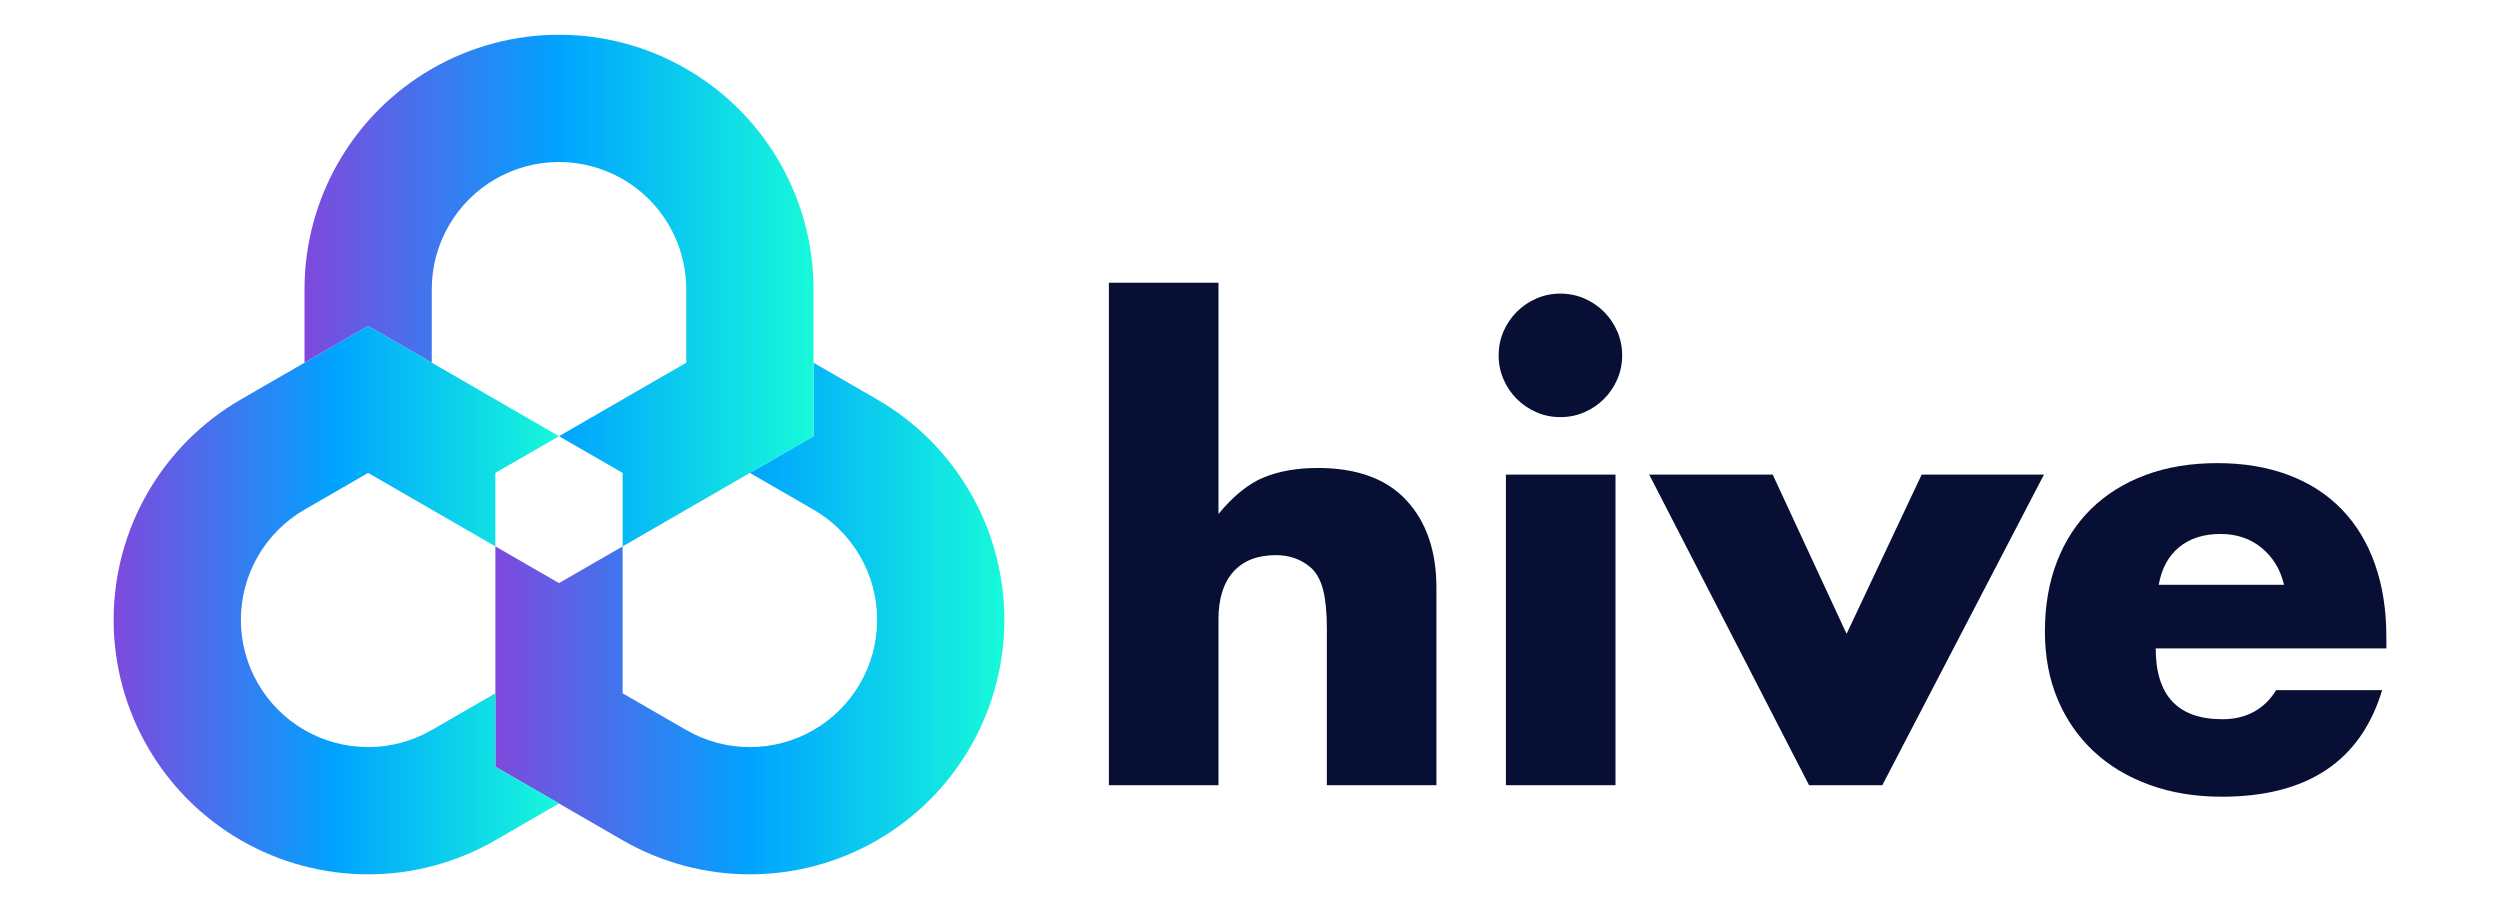<?xml version="1.0" encoding="UTF-8" standalone="no"?>
<!DOCTYPE svg PUBLIC "-//W3C//DTD SVG 1.1//EN" "http://www.w3.org/Graphics/SVG/1.1/DTD/svg11.dtd">
<svg width="100%" height="100%" viewBox="0 0 550 200" version="1.1" xmlns="http://www.w3.org/2000/svg" xmlns:xlink="http://www.w3.org/1999/xlink" xml:space="preserve" xmlns:serif="http://www.serif.com/" style="fill-rule:evenodd;clip-rule:evenodd;stroke-linejoin:round;stroke-miterlimit:1.414;"><g><path d="M178.971,95.962l-13.998,8.077l14.001,8.085c8.66,5.001 13.994,14.241 13.994,24.241l0,0.001c0,10 -5.334,19.24 -13.994,24.241l-0.001,0.001c-8.663,5.002 -19.336,5.002 -27.999,0l-13.995,-8.082l0,-32.321l-13.998,8.077l-13.997,-8.077l0,48.487l13.997,8.077l14.001,8.083c17.322,10 38.662,10.001 55.984,0.002c17.324,-10.001 27.997,-28.485 27.997,-48.489l0,-0.002c0,-20.002 -10.671,-38.485 -27.994,-48.487l-13.998,-8.081l0,16.167Z" style="fill:url(#_Linear1);fill-rule:nonzero;"/><path d="M94.991,15.146l-0.002,0.001c-17.324,10.001 -27.997,28.485 -27.997,48.489l0,16.159l0.854,-0.49l13.143,-7.586l13.998,8.076l0,-16.16c0,-10 5.334,-19.24 13.994,-24.241l0.001,-0.001c8.662,-5.003 19.336,-5.003 27.999,0l0.001,0.001c8.66,5.001 13.994,14.241 13.994,24.241l0,16.16l-27.995,16.167l13.998,8.077l0,16.166l27.994,-16.166l13.998,-8.077l0,-32.326c0,-20.004 -10.673,-38.488 -27.998,-48.489l-0.001,-0.001c-8.661,-4.999 -18.326,-7.499 -27.99,-7.499c-9.665,0 -19.33,2.5 -27.991,7.499Z" style="fill:url(#_Linear2);fill-rule:nonzero;"/><path d="M67.846,79.305l-0.854,0.49l-13.998,8.081c-17.323,10.002 -27.994,28.485 -27.994,48.487l0,0.002c0,20.004 10.673,38.488 27.998,48.489c17.321,9.999 38.662,9.998 55.983,-0.002l14,-8.083l-13.997,-8.077l0,-16.166l-13.995,8.082c-8.663,5.002 -19.336,5.002 -27.999,0l-0.001,-0.001c-8.66,-5.001 -13.994,-14.241 -13.994,-24.241l0,-0.001c0,-10 5.334,-19.24 13.994,-24.241l14,-8.085l27.995,16.166l0,-16.166l13.997,-8.077l-27.994,-16.167l-13.998,-8.076l-13.143,7.586Z" style="fill:url(#_Linear3);fill-rule:nonzero;"/><path d="M243.957,62.197l24.108,0l0,50.879c3.284,-3.995 6.613,-6.68 9.99,-8.058c3.373,-1.375 7.325,-2.064 11.853,-2.064c8.612,0 15.118,2.376 19.513,7.126c4.395,4.75 6.593,11.167 6.593,19.245l0,43.421l-24.107,0l0,-34.497c0,-3.463 -0.267,-6.26 -0.8,-8.39c-0.533,-2.132 -1.421,-3.774 -2.664,-4.929c-2.131,-1.865 -4.707,-2.796 -7.725,-2.796c-4.085,0 -7.215,1.221 -9.39,3.662c-2.177,2.443 -3.263,5.927 -3.263,10.456l0,36.494l-24.108,0l0,-110.549Z" style="fill:#070f34;fill-rule:nonzero;"/><path d="M355.41,172.746l-24.108,0l0,-68.327l24.108,0l0,68.327Zm-25.707,-94.566c0,-1.865 0.354,-3.617 1.066,-5.261c0.709,-1.642 1.686,-3.084 2.93,-4.329c1.243,-1.242 2.685,-2.218 4.329,-2.93c1.642,-0.709 3.396,-1.066 5.261,-1.066c1.865,0 3.617,0.357 5.261,1.066c1.643,0.712 3.085,1.688 4.329,2.93c1.243,1.245 2.218,2.687 2.93,4.329c0.71,1.644 1.066,3.396 1.066,5.261c0,1.864 -0.356,3.619 -1.066,5.261c-0.712,1.644 -1.687,3.086 -2.93,4.329c-1.244,1.244 -2.686,2.22 -4.329,2.93c-1.644,0.712 -3.396,1.065 -5.261,1.065c-1.865,0 -3.619,-0.353 -5.261,-1.065c-1.644,-0.71 -3.086,-1.686 -4.329,-2.93c-1.244,-1.243 -2.221,-2.685 -2.93,-4.329c-0.712,-1.642 -1.066,-3.397 -1.066,-5.261" style="fill:#070f34;fill-rule:nonzero;"/><path d="M389.998,104.419l16.25,35.029l16.515,-35.029l26.905,0l-35.563,68.327l-16.115,0l-35.163,-68.327l27.171,0Z" style="fill:#070f34;fill-rule:nonzero;"/><path d="M502.491,128.659c-0.799,-3.373 -2.443,-6.081 -4.928,-8.124c-2.487,-2.041 -5.507,-3.063 -9.057,-3.063c-3.729,0 -6.772,0.978 -9.124,2.93c-2.353,1.954 -3.841,4.707 -4.461,8.257l27.57,0Zm-28.236,13.986c0,10.389 4.882,15.583 14.651,15.583c5.238,0 9.189,-2.131 11.854,-6.393l23.308,0c-4.707,15.629 -16.472,23.442 -35.295,23.442c-5.774,0 -11.056,-0.866 -15.851,-2.598c-4.794,-1.731 -8.902,-4.195 -12.32,-7.392c-3.419,-3.196 -6.06,-7.013 -7.925,-11.454c-1.864,-4.439 -2.797,-9.411 -2.797,-14.918c0,-5.681 0.887,-10.809 2.664,-15.383c1.776,-4.572 4.306,-8.458 7.592,-11.654c3.284,-3.197 7.259,-5.661 11.921,-7.393c4.662,-1.732 9.923,-2.597 15.783,-2.597c5.771,0 10.965,0.865 15.583,2.597c4.617,1.732 8.524,4.241 11.721,7.526c3.197,3.286 5.638,7.304 7.326,12.053c1.685,4.752 2.53,10.103 2.53,16.05l0,2.531l-50.745,0Z" style="fill:#070f34;fill-rule:nonzero;"/></g><defs><linearGradient id="_Linear1" x1="0" y1="0" x2="1" y2="0" gradientUnits="userSpaceOnUse" gradientTransform="matrix(111.979,0,0,111.979,108.984,136.074)"><stop offset="0" style="stop-color:#7f49dd;stop-opacity:1"/><stop offset="0.5" style="stop-color:#00a3ff;stop-opacity:1"/><stop offset="1" style="stop-color:#17f9da;stop-opacity:1"/></linearGradient><linearGradient id="_Linear2" x1="0" y1="0" x2="1" y2="0" gradientUnits="userSpaceOnUse" gradientTransform="matrix(111.979,0,0,111.979,66.992,63.926)"><stop offset="0" style="stop-color:#7f49dd;stop-opacity:1"/><stop offset="0.5" style="stop-color:#00a3ff;stop-opacity:1"/><stop offset="1" style="stop-color:#17f9da;stop-opacity:1"/></linearGradient><linearGradient id="_Linear3" x1="0" y1="0" x2="1" y2="0" gradientUnits="userSpaceOnUse" gradientTransform="matrix(97.981,0,0,97.981,25,132.036)"><stop offset="0" style="stop-color:#7f49dd;stop-opacity:1"/><stop offset="0.5" style="stop-color:#00a3ff;stop-opacity:1"/><stop offset="1" style="stop-color:#17f9da;stop-opacity:1"/></linearGradient></defs></svg>